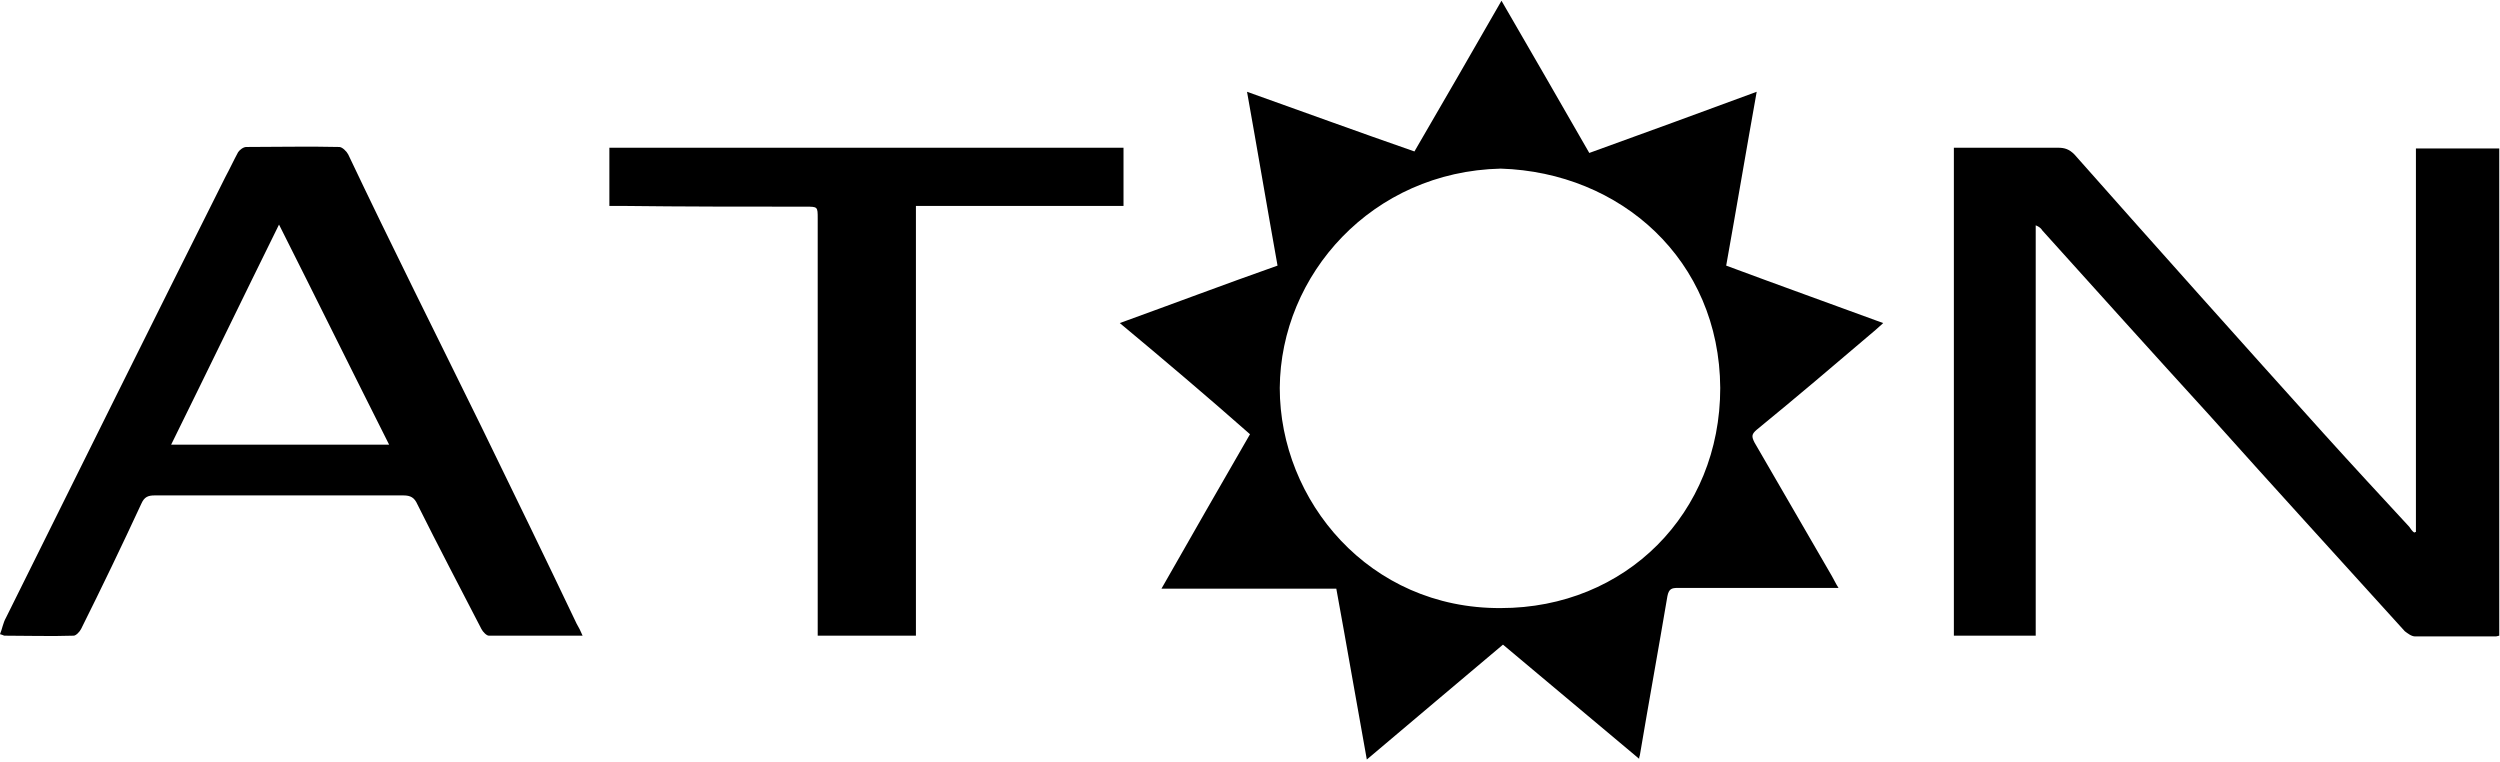 <svg width="653" height="199" viewBox="0 0 653 199" fill="none" xmlns="http://www.w3.org/2000/svg">
<path d="M292.49 84.384C306.482 79.317 319.892 74.25 333.691 69.378C330.97 54.177 328.443 39.171 325.723 23.971C340.493 29.232 354.874 34.494 369.45 39.561C377.03 26.504 384.609 13.447 392.189 0.195C399.962 13.642 407.542 26.699 415.121 39.951C429.697 34.689 444.079 29.427 458.849 23.971C456.128 39.171 453.602 54.177 450.881 69.378C464.485 74.445 478.089 79.317 491.888 84.384C491.11 85.163 490.527 85.553 489.944 86.138C479.644 94.907 469.344 103.677 458.849 112.252C457.489 113.421 457.489 114.006 458.266 115.565C465.068 127.258 471.676 138.756 478.478 150.449C479.061 151.423 479.45 152.398 480.227 153.567C479.061 153.567 478.284 153.567 477.312 153.567C464.291 153.567 451.27 153.567 438.248 153.567C436.694 153.567 435.916 153.762 435.528 155.711C433.195 169.547 430.669 183.384 428.337 197.22C428.337 197.415 428.142 197.61 428.142 198.195C416.287 188.256 404.432 178.317 392.577 168.378C380.722 178.317 369.062 188.256 357.012 198.39C354.291 183.384 351.765 168.573 349.044 153.762C333.885 153.762 318.92 153.762 303.373 153.762C311.147 140.12 318.726 126.868 326.5 113.421C315.228 103.482 303.956 93.933 292.49 84.384ZM391.994 44.043C358.373 44.823 334.468 71.716 334.274 101.339C334.274 130.766 357.595 159.024 391.994 158.829C424.644 158.829 449.326 134.079 449.326 101.339C449.132 67.819 423.284 45.018 391.994 44.043Z" fill="black"/>
<path d="M631.039 138.951C631.039 105.626 631.039 72.301 631.039 38.782C638.424 38.782 645.421 38.782 652.806 38.782C652.806 81.071 652.806 123.36 652.806 166.039C652.611 166.039 652.223 166.234 651.834 166.234C644.838 166.234 637.841 166.234 630.845 166.234C629.873 166.234 628.901 165.455 628.124 164.87C611.022 145.967 593.919 127.258 577.011 108.354C562.435 92.374 548.054 76.394 533.478 60.218C533.089 59.634 532.701 59.244 531.729 58.854C531.729 94.518 531.729 130.181 531.729 166.039C524.538 166.039 517.542 166.039 510.351 166.039C510.351 123.555 510.351 81.266 510.351 38.587C511.323 38.587 512.1 38.587 513.072 38.587C521.234 38.587 529.397 38.587 537.559 38.587C539.308 38.587 540.474 38.976 541.835 40.34C563.407 64.701 585.174 89.061 606.94 113.226C614.325 121.411 621.905 129.596 629.29 137.587C629.679 138.171 630.067 138.756 630.65 139.146C630.456 139.146 630.845 138.951 631.039 138.951Z" fill="black"/>
<path d="M152.172 166.039C143.815 166.039 135.653 166.039 127.685 166.039C127.102 166.039 126.13 165.065 125.741 164.285C120.105 153.372 114.469 142.654 109.028 131.74C108.25 129.986 107.279 129.402 105.335 129.402C83.763 129.402 61.996 129.402 40.424 129.402C38.675 129.402 37.703 129.791 36.926 131.545C31.873 142.459 26.625 153.372 21.184 164.285C20.795 165.065 19.823 166.039 19.24 166.039C13.216 166.234 7.191 166.039 1.166 166.039C0.972 166.039 0.777 165.844 0 165.65C0.583 164.285 0.777 162.726 1.555 161.362C20.601 122.97 39.646 84.579 58.887 46.187C60.053 44.043 61.024 41.9 62.191 39.756C62.579 39.171 63.551 38.392 64.328 38.392C72.491 38.392 80.459 38.197 88.621 38.392C89.399 38.392 90.565 39.561 90.954 40.34C102.226 64.116 114.081 87.697 125.741 111.472C134.098 128.622 142.455 145.772 150.618 162.921C151.201 163.896 151.589 164.675 152.172 166.039ZM101.643 116.15C91.925 96.856 82.597 77.953 72.879 58.659C63.357 77.953 54.222 96.856 44.699 116.15C63.94 116.15 82.597 116.15 101.643 116.15Z" fill="black"/>
<path d="M159.169 38.587C203.868 38.587 248.568 38.587 293.461 38.587C293.461 43.459 293.461 48.526 293.461 53.787C275.582 53.787 257.507 53.787 239.239 53.787C239.239 91.4 239.239 128.622 239.239 166.039C230.688 166.039 222.331 166.039 213.585 166.039C213.585 165.065 213.585 164.091 213.585 163.311C213.585 127.843 213.585 92.374 213.585 57.1C213.585 53.982 213.585 53.982 210.476 53.982C194.54 53.982 178.603 53.982 162.667 53.787C161.501 53.787 160.529 53.787 159.169 53.787C159.169 48.721 159.169 43.848 159.169 38.587Z" fill="black"/>
</svg>
